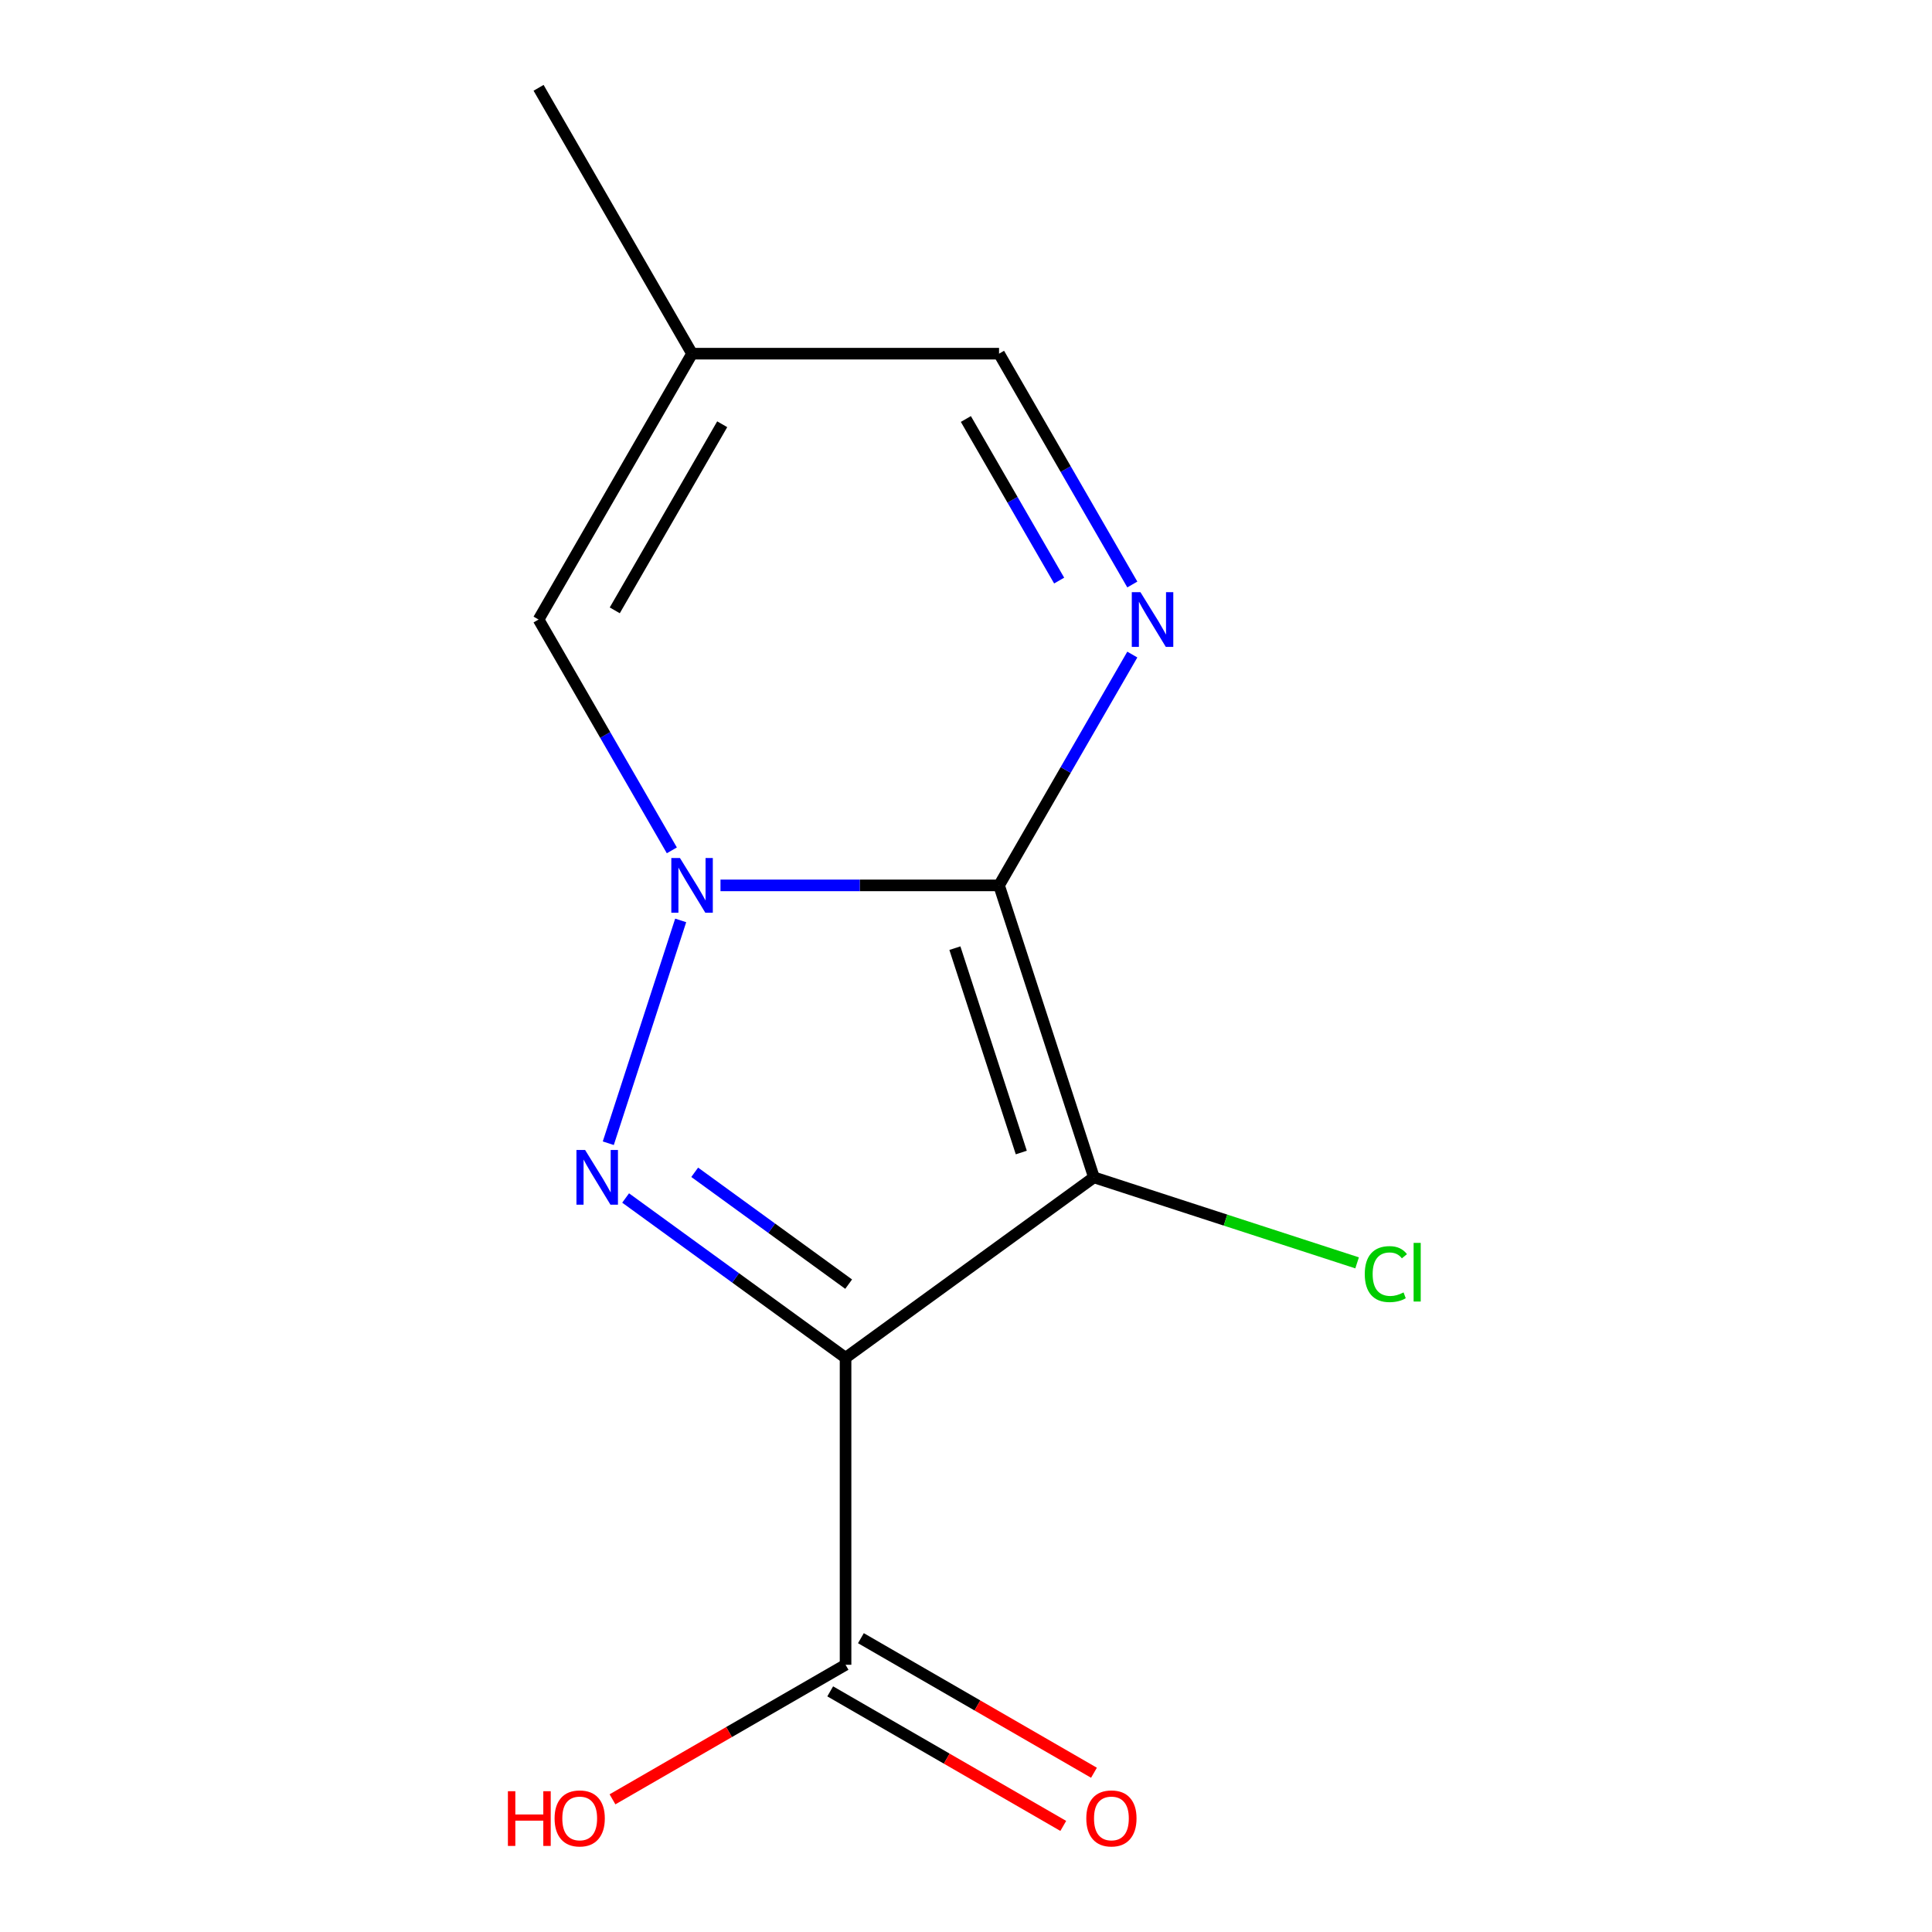 <?xml version='1.0' encoding='iso-8859-1'?>
<svg version='1.1' baseProfile='full'
              xmlns='http://www.w3.org/2000/svg'
                      xmlns:rdkit='http://www.rdkit.org/xml'
                      xmlns:xlink='http://www.w3.org/1999/xlink'
                  xml:space='preserve'
width='1000px' height='1000px' viewBox='0 0 1000 1000'>
<!-- END OF HEADER -->
<rect style='opacity:1.0;fill:#FFFFFF;stroke:none' width='1000' height='1000' x='0' y='0'> </rect>
<path class='bond-0' d='M 517.107,458.275 L 445.016,458.275' style='fill:none;fill-rule:evenodd;stroke:#000000;stroke-width:6px;stroke-linecap:butt;stroke-linejoin:miter;stroke-opacity:1' />
<path class='bond-0' d='M 445.016,458.275 L 372.924,458.275' style='fill:none;fill-rule:evenodd;stroke:#0000FF;stroke-width:6px;stroke-linecap:butt;stroke-linejoin:miter;stroke-opacity:1' />
<path class='bond-2' d='M 517.107,458.275 L 566.208,609.392' style='fill:none;fill-rule:evenodd;stroke:#000000;stroke-width:6px;stroke-linecap:butt;stroke-linejoin:miter;stroke-opacity:1' />
<path class='bond-2' d='M 494.248,490.763 L 528.619,596.545' style='fill:none;fill-rule:evenodd;stroke:#000000;stroke-width:6px;stroke-linecap:butt;stroke-linejoin:miter;stroke-opacity:1' />
<path class='bond-4' d='M 517.107,458.275 L 551.596,398.538' style='fill:none;fill-rule:evenodd;stroke:#000000;stroke-width:6px;stroke-linecap:butt;stroke-linejoin:miter;stroke-opacity:1' />
<path class='bond-4' d='M 551.596,398.538 L 586.085,338.8' style='fill:none;fill-rule:evenodd;stroke:#0000FF;stroke-width:6px;stroke-linecap:butt;stroke-linejoin:miter;stroke-opacity:1' />
<path class='bond-3' d='M 352.321,476.407 L 314.848,591.737' style='fill:none;fill-rule:evenodd;stroke:#0000FF;stroke-width:6px;stroke-linecap:butt;stroke-linejoin:miter;stroke-opacity:1' />
<path class='bond-5' d='M 347.743,440.142 L 313.254,380.405' style='fill:none;fill-rule:evenodd;stroke:#0000FF;stroke-width:6px;stroke-linecap:butt;stroke-linejoin:miter;stroke-opacity:1' />
<path class='bond-5' d='M 313.254,380.405 L 278.765,320.668' style='fill:none;fill-rule:evenodd;stroke:#000000;stroke-width:6px;stroke-linecap:butt;stroke-linejoin:miter;stroke-opacity:1' />
<path class='bond-1' d='M 437.659,702.788 L 566.208,609.392' style='fill:none;fill-rule:evenodd;stroke:#000000;stroke-width:6px;stroke-linecap:butt;stroke-linejoin:miter;stroke-opacity:1' />
<path class='bond-6' d='M 437.659,702.788 L 437.659,861.683' style='fill:none;fill-rule:evenodd;stroke:#000000;stroke-width:6px;stroke-linecap:butt;stroke-linejoin:miter;stroke-opacity:1' />
<path class='bond-13' d='M 437.659,702.788 L 380.741,661.435' style='fill:none;fill-rule:evenodd;stroke:#000000;stroke-width:6px;stroke-linecap:butt;stroke-linejoin:miter;stroke-opacity:1' />
<path class='bond-13' d='M 380.741,661.435 L 323.823,620.082' style='fill:none;fill-rule:evenodd;stroke:#0000FF;stroke-width:6px;stroke-linecap:butt;stroke-linejoin:miter;stroke-opacity:1' />
<path class='bond-13' d='M 439.263,664.673 L 399.421,635.725' style='fill:none;fill-rule:evenodd;stroke:#000000;stroke-width:6px;stroke-linecap:butt;stroke-linejoin:miter;stroke-opacity:1' />
<path class='bond-13' d='M 399.421,635.725 L 359.578,606.778' style='fill:none;fill-rule:evenodd;stroke:#0000FF;stroke-width:6px;stroke-linecap:butt;stroke-linejoin:miter;stroke-opacity:1' />
<path class='bond-9' d='M 566.208,609.392 L 634.32,631.524' style='fill:none;fill-rule:evenodd;stroke:#000000;stroke-width:6px;stroke-linecap:butt;stroke-linejoin:miter;stroke-opacity:1' />
<path class='bond-9' d='M 634.32,631.524 L 702.433,653.655' style='fill:none;fill-rule:evenodd;stroke:#00CC00;stroke-width:6px;stroke-linecap:butt;stroke-linejoin:miter;stroke-opacity:1' />
<path class='bond-8' d='M 586.085,302.536 L 551.596,242.798' style='fill:none;fill-rule:evenodd;stroke:#0000FF;stroke-width:6px;stroke-linecap:butt;stroke-linejoin:miter;stroke-opacity:1' />
<path class='bond-8' d='M 551.596,242.798 L 517.107,183.061' style='fill:none;fill-rule:evenodd;stroke:#000000;stroke-width:6px;stroke-linecap:butt;stroke-linejoin:miter;stroke-opacity:1' />
<path class='bond-8' d='M 548.217,300.504 L 524.075,258.688' style='fill:none;fill-rule:evenodd;stroke:#0000FF;stroke-width:6px;stroke-linecap:butt;stroke-linejoin:miter;stroke-opacity:1' />
<path class='bond-8' d='M 524.075,258.688 L 499.932,216.872' style='fill:none;fill-rule:evenodd;stroke:#000000;stroke-width:6px;stroke-linecap:butt;stroke-linejoin:miter;stroke-opacity:1' />
<path class='bond-14' d='M 278.765,320.668 L 358.212,183.061' style='fill:none;fill-rule:evenodd;stroke:#000000;stroke-width:6px;stroke-linecap:butt;stroke-linejoin:miter;stroke-opacity:1' />
<path class='bond-14' d='M 318.203,315.916 L 373.816,219.592' style='fill:none;fill-rule:evenodd;stroke:#000000;stroke-width:6px;stroke-linecap:butt;stroke-linejoin:miter;stroke-opacity:1' />
<path class='bond-10' d='M 429.715,875.444 L 490.032,910.268' style='fill:none;fill-rule:evenodd;stroke:#000000;stroke-width:6px;stroke-linecap:butt;stroke-linejoin:miter;stroke-opacity:1' />
<path class='bond-10' d='M 490.032,910.268 L 550.349,945.092' style='fill:none;fill-rule:evenodd;stroke:#FF0000;stroke-width:6px;stroke-linecap:butt;stroke-linejoin:miter;stroke-opacity:1' />
<path class='bond-10' d='M 445.604,847.922 L 505.921,882.746' style='fill:none;fill-rule:evenodd;stroke:#000000;stroke-width:6px;stroke-linecap:butt;stroke-linejoin:miter;stroke-opacity:1' />
<path class='bond-10' d='M 505.921,882.746 L 566.238,917.57' style='fill:none;fill-rule:evenodd;stroke:#FF0000;stroke-width:6px;stroke-linecap:butt;stroke-linejoin:miter;stroke-opacity:1' />
<path class='bond-11' d='M 437.659,861.683 L 377.342,896.507' style='fill:none;fill-rule:evenodd;stroke:#000000;stroke-width:6px;stroke-linecap:butt;stroke-linejoin:miter;stroke-opacity:1' />
<path class='bond-11' d='M 377.342,896.507 L 317.025,931.331' style='fill:none;fill-rule:evenodd;stroke:#FF0000;stroke-width:6px;stroke-linecap:butt;stroke-linejoin:miter;stroke-opacity:1' />
<path class='bond-7' d='M 358.212,183.061 L 517.107,183.061' style='fill:none;fill-rule:evenodd;stroke:#000000;stroke-width:6px;stroke-linecap:butt;stroke-linejoin:miter;stroke-opacity:1' />
<path class='bond-12' d='M 358.212,183.061 L 278.765,45.455' style='fill:none;fill-rule:evenodd;stroke:#000000;stroke-width:6px;stroke-linecap:butt;stroke-linejoin:miter;stroke-opacity:1' />
<path  class='atom-1' d='M 351.952 444.115
L 361.232 459.115
Q 362.152 460.595, 363.632 463.275
Q 365.112 465.955, 365.192 466.115
L 365.192 444.115
L 368.952 444.115
L 368.952 472.435
L 365.072 472.435
L 355.112 456.035
Q 353.952 454.115, 352.712 451.915
Q 351.512 449.715, 351.152 449.035
L 351.152 472.435
L 347.472 472.435
L 347.472 444.115
L 351.952 444.115
' fill='#0000FF'/>
<path  class='atom-4' d='M 302.851 595.232
L 312.131 610.232
Q 313.051 611.712, 314.531 614.392
Q 316.011 617.072, 316.091 617.232
L 316.091 595.232
L 319.851 595.232
L 319.851 623.552
L 315.971 623.552
L 306.011 607.152
Q 304.851 605.232, 303.611 603.032
Q 302.411 600.832, 302.051 600.152
L 302.051 623.552
L 298.371 623.552
L 298.371 595.232
L 302.851 595.232
' fill='#0000FF'/>
<path  class='atom-5' d='M 590.294 306.508
L 599.574 321.508
Q 600.494 322.988, 601.974 325.668
Q 603.454 328.348, 603.534 328.508
L 603.534 306.508
L 607.294 306.508
L 607.294 334.828
L 603.414 334.828
L 593.454 318.428
Q 592.294 316.508, 591.054 314.308
Q 589.854 312.108, 589.494 311.428
L 589.494 334.828
L 585.814 334.828
L 585.814 306.508
L 590.294 306.508
' fill='#0000FF'/>
<path  class='atom-10' d='M 706.405 659.474
Q 706.405 652.434, 709.685 648.754
Q 713.005 645.034, 719.285 645.034
Q 725.125 645.034, 728.245 649.154
L 725.605 651.314
Q 723.325 648.314, 719.285 648.314
Q 715.005 648.314, 712.725 651.194
Q 710.485 654.034, 710.485 659.474
Q 710.485 665.074, 712.805 667.954
Q 715.165 670.834, 719.725 670.834
Q 722.845 670.834, 726.485 668.954
L 727.605 671.954
Q 726.125 672.914, 723.885 673.474
Q 721.645 674.034, 719.165 674.034
Q 713.005 674.034, 709.685 670.274
Q 706.405 666.514, 706.405 659.474
' fill='#00CC00'/>
<path  class='atom-10' d='M 731.685 643.314
L 735.365 643.314
L 735.365 673.674
L 731.685 673.674
L 731.685 643.314
' fill='#00CC00'/>
<path  class='atom-11' d='M 562.266 941.21
Q 562.266 934.41, 565.626 930.61
Q 568.986 926.81, 575.266 926.81
Q 581.546 926.81, 584.906 930.61
Q 588.266 934.41, 588.266 941.21
Q 588.266 948.09, 584.866 952.01
Q 581.466 955.89, 575.266 955.89
Q 569.026 955.89, 565.626 952.01
Q 562.266 948.13, 562.266 941.21
M 575.266 952.69
Q 579.586 952.69, 581.906 949.81
Q 584.266 946.89, 584.266 941.21
Q 584.266 935.65, 581.906 932.85
Q 579.586 930.01, 575.266 930.01
Q 570.946 930.01, 568.586 932.81
Q 566.266 935.61, 566.266 941.21
Q 566.266 946.93, 568.586 949.81
Q 570.946 952.69, 575.266 952.69
' fill='#FF0000'/>
<path  class='atom-12' d='M 262.893 927.13
L 266.733 927.13
L 266.733 939.17
L 281.213 939.17
L 281.213 927.13
L 285.053 927.13
L 285.053 955.45
L 281.213 955.45
L 281.213 942.37
L 266.733 942.37
L 266.733 955.45
L 262.893 955.45
L 262.893 927.13
' fill='#FF0000'/>
<path  class='atom-12' d='M 287.053 941.21
Q 287.053 934.41, 290.413 930.61
Q 293.773 926.81, 300.053 926.81
Q 306.333 926.81, 309.693 930.61
Q 313.053 934.41, 313.053 941.21
Q 313.053 948.09, 309.653 952.01
Q 306.253 955.89, 300.053 955.89
Q 293.813 955.89, 290.413 952.01
Q 287.053 948.13, 287.053 941.21
M 300.053 952.69
Q 304.373 952.69, 306.693 949.81
Q 309.053 946.89, 309.053 941.21
Q 309.053 935.65, 306.693 932.85
Q 304.373 930.01, 300.053 930.01
Q 295.733 930.01, 293.373 932.81
Q 291.053 935.61, 291.053 941.21
Q 291.053 946.93, 293.373 949.81
Q 295.733 952.69, 300.053 952.69
' fill='#FF0000'/>
</svg>
